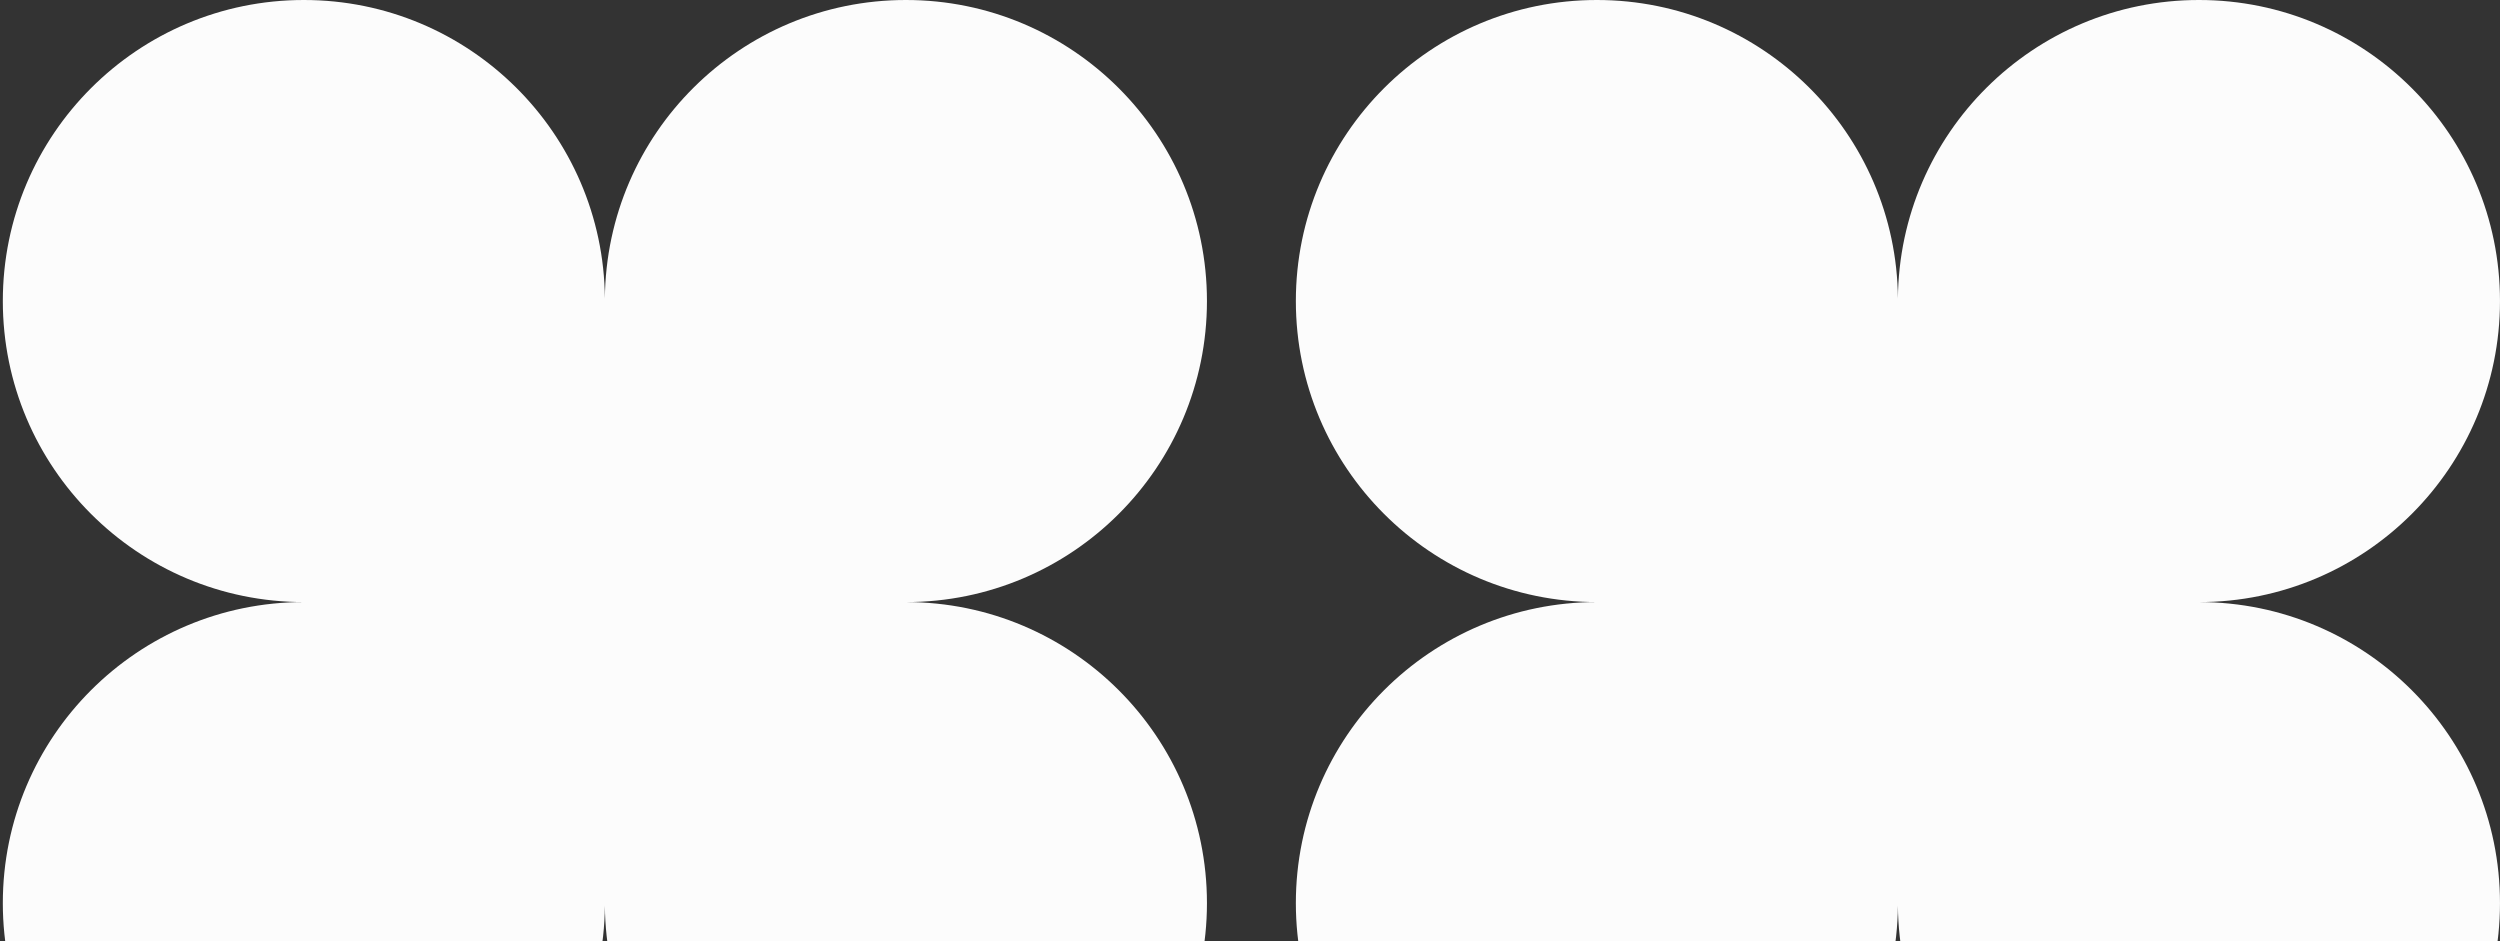 <?xml version="1.0" encoding="UTF-8"?> <svg xmlns="http://www.w3.org/2000/svg" width="263" height="99" viewBox="0 0 263 99" fill="none"><rect x="0" y="0" width="263" height="99" fill="#333333" stroke="none"/><g clip-path="url(#clip0_3604_4)"><path fill-rule="evenodd" clip-rule="evenodd" d="M31.966 63.338C14.476 63.338 0.297 77.518 0.297 95.008C0.297 112.498 14.476 126.677 31.966 126.677C49.369 126.677 63.493 112.64 63.634 95.271C63.775 112.64 77.899 126.677 95.302 126.677C112.792 126.677 126.971 112.498 126.971 95.008C126.971 77.519 112.795 63.342 95.307 63.339C112.795 63.336 126.971 49.158 126.971 31.669C126.971 14.179 112.792 0 95.302 0C77.899 0 63.775 14.037 63.634 31.406C63.493 14.037 49.369 0 31.966 0C14.476 0 0.297 14.179 0.297 31.669C0.297 49.159 14.476 63.338 31.966 63.338Z" fill="#FCFCFC"></path><path fill-rule="evenodd" clip-rule="evenodd" d="M167.993 63.338C150.503 63.338 136.324 77.518 136.324 95.008C136.324 112.498 150.503 126.677 167.993 126.677C185.396 126.677 199.52 112.64 199.661 95.271C199.802 112.64 213.927 126.677 231.329 126.677C248.82 126.677 262.998 112.498 262.998 95.008C262.998 77.519 248.822 63.342 231.334 63.339C248.822 63.336 262.998 49.158 262.998 31.669C262.998 14.179 248.82 0 231.329 0C213.927 0 199.802 14.037 199.661 31.406C199.52 14.037 185.396 0 167.993 0C150.503 0 136.324 14.179 136.324 31.669C136.324 49.159 150.503 63.338 167.993 63.338Z" fill="#FCFCFC"></path></g><defs><clipPath id="clip0_3604_4"><rect width="263" height="99" fill="white"></rect></clipPath></defs></svg> 
